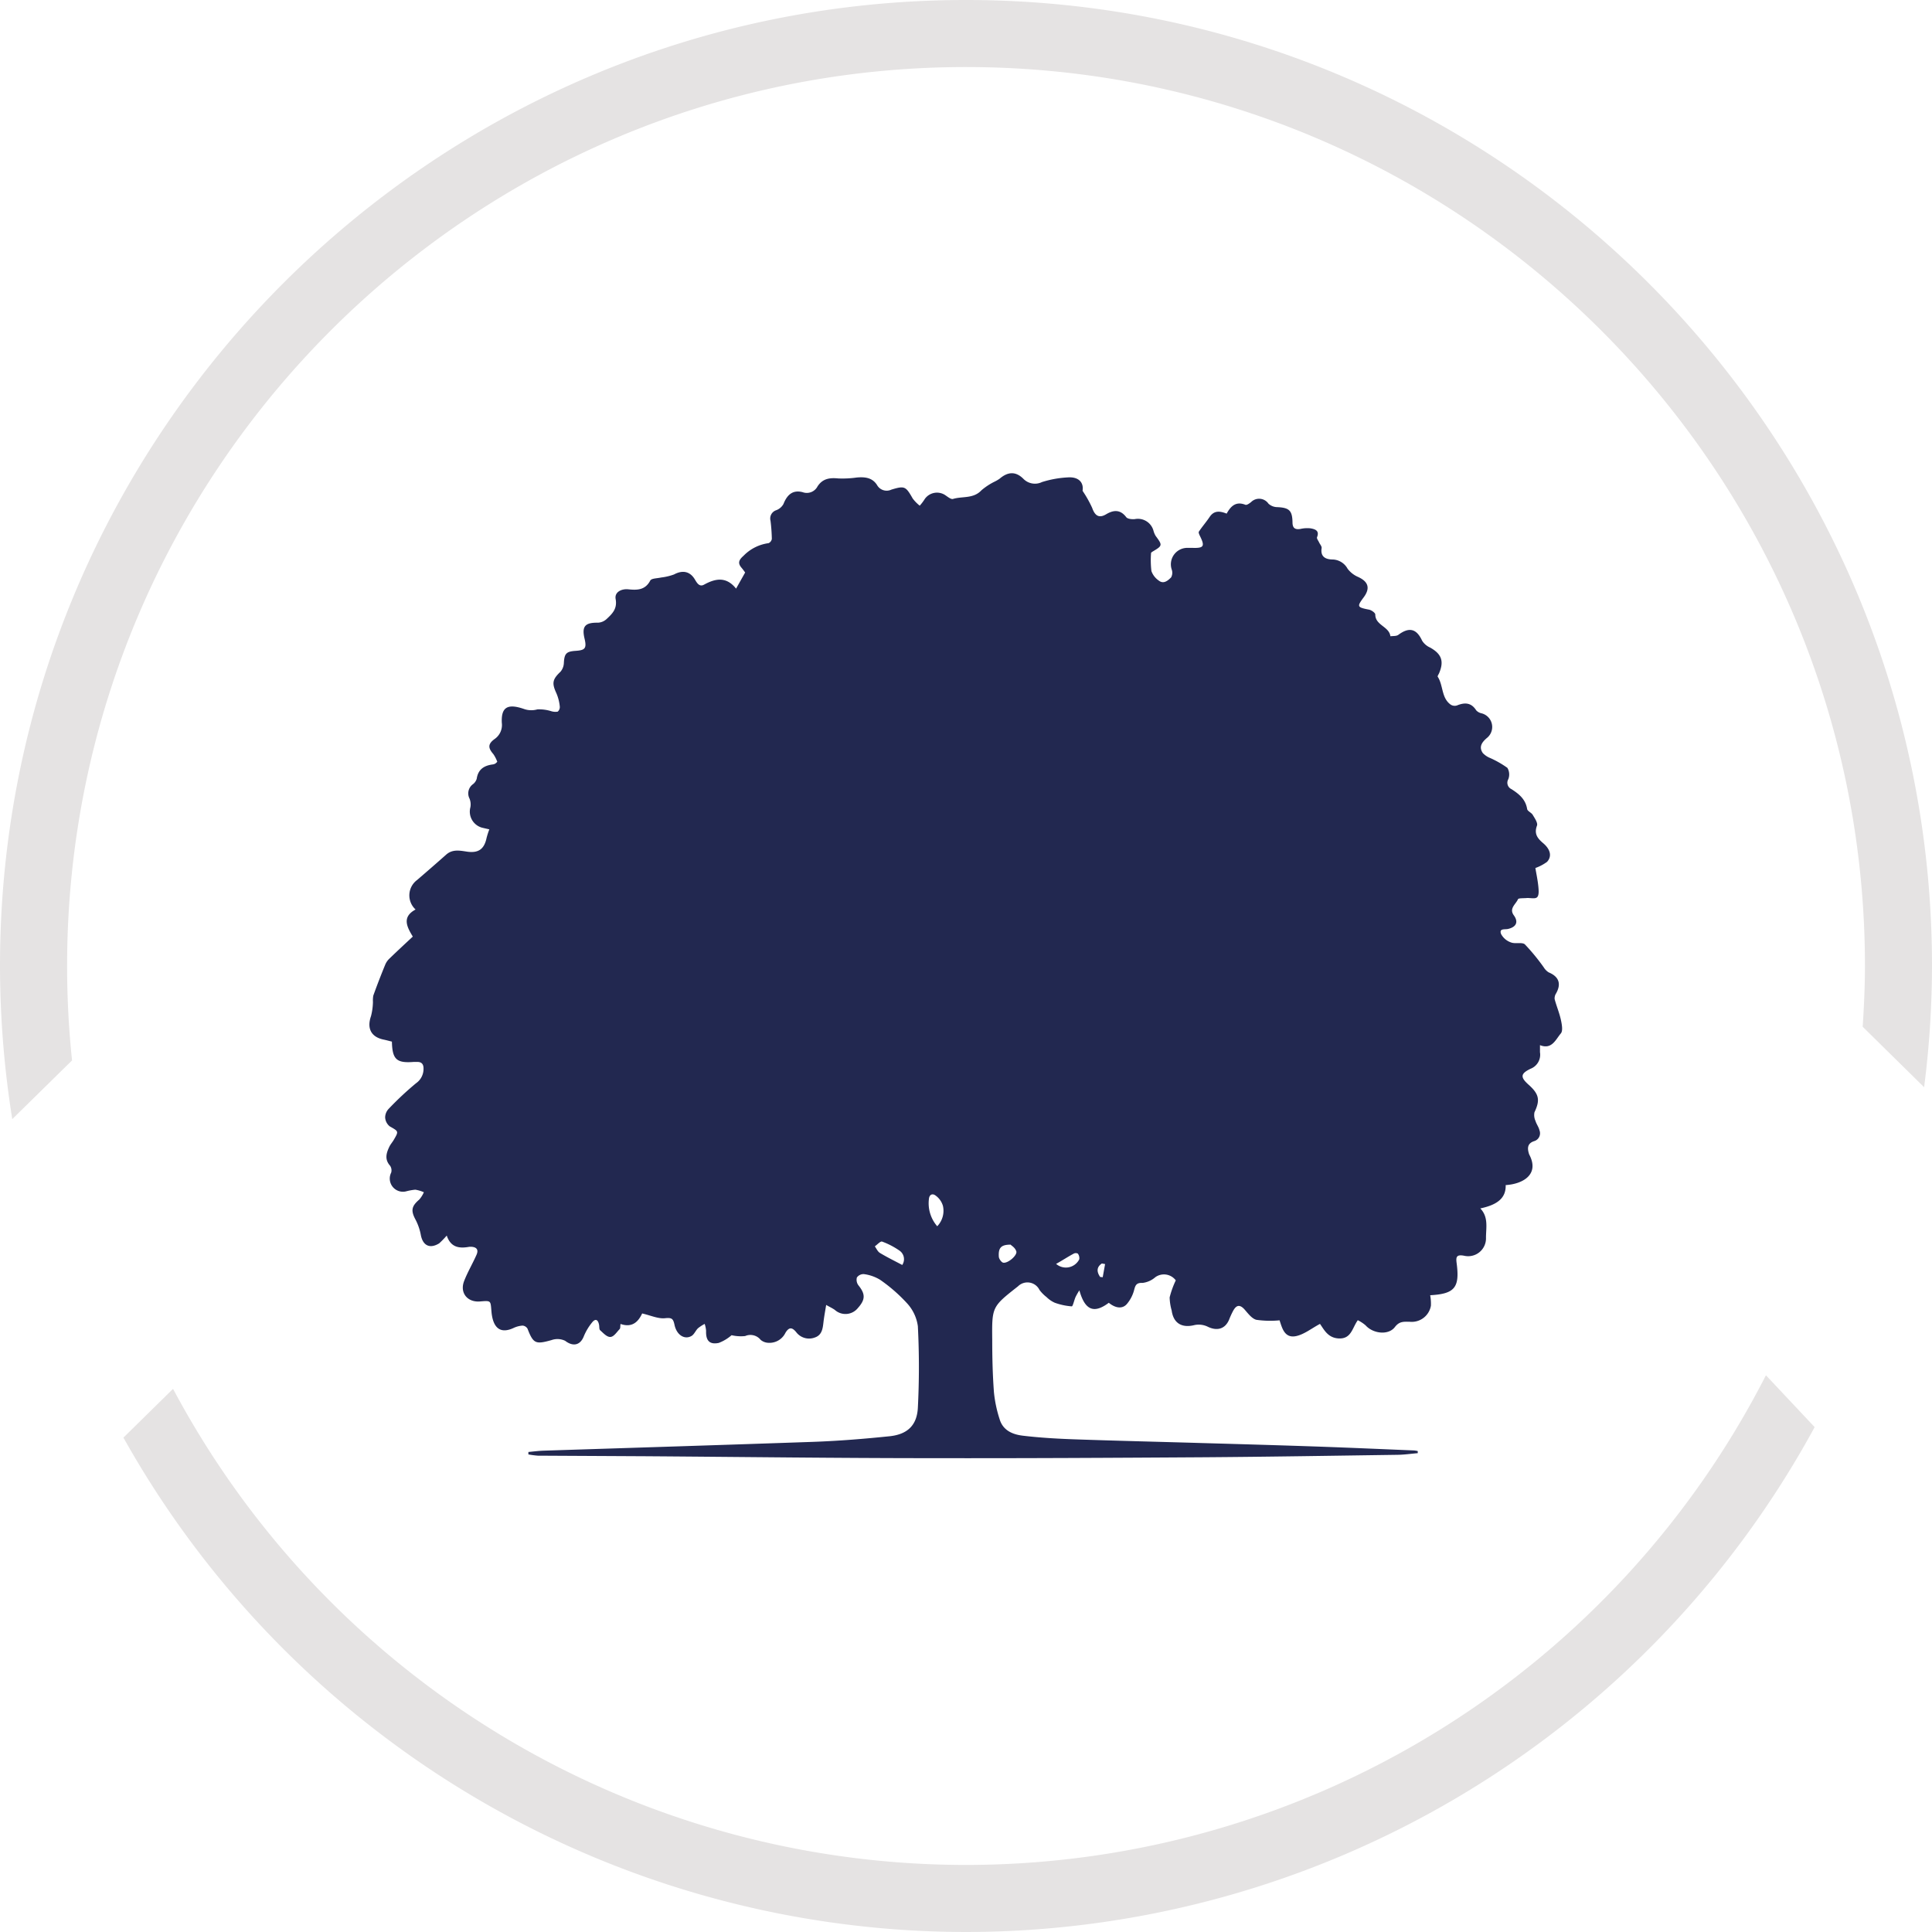 <svg xmlns="http://www.w3.org/2000/svg" viewBox="0 0 340.3 340.3"><defs><style>.cls-1{fill:#e5e3e3;}.cls-2{fill:#222850;}</style></defs><g id="Livello_2" data-name="Livello 2"><g id="Livello_1-2" data-name="Livello 1"><g id="Livello_2-2" data-name="Livello 2"><g id="Livello_1-2-2" data-name="Livello 1-2"><path class="cls-1" d="M170.15,340.3A170.24,170.24,0,0,1,21.74,253.22l8.74-8.59a158.23,158.23,0,0,0,280.57-2.39l8.58,9.13A170.29,170.29,0,0,1,170.15,340.3Z"/><path class="cls-1" d="M338.91,191.5l-10.82-10.65c.23-3.54.4-7.1.4-10.7,0-87.31-71-158.34-158.34-158.34S11.82,82.84,11.82,170.15a159.27,159.27,0,0,0,.87,16.63L2.16,197.12a172,172,0,0,1-2.16-27C0,76.33,76.33,0,170.15,0S340.3,76.33,340.3,170.15A169.33,169.33,0,0,1,338.91,191.5Z"/></g></g><path class="cls-2" d="M190.68,86.45a20.6,20.6,0,0,1,1.69,3c.49,1.4,1.21,1.88,2.47,1.13s2.47-.89,3.53.51c.24.32,1,.39,1.49.35a2.84,2.84,0,0,1,3.32,2.07,3.51,3.51,0,0,0,.38.89c1.22,1.65,1.22,1.71-.55,2.76a1.06,1.06,0,0,0-.26.21,16.13,16.13,0,0,0,.06,3.22,3.42,3.42,0,0,0,1.28,1.66c.87.7,1.64,0,2.19-.55a1.71,1.71,0,0,0,.1-1.4,2.9,2.9,0,0,1,2.81-3.8l.84,0c2,.07,2.24-.26,1.33-2.09-.12-.24-.29-.62-.19-.77.59-.89,1.3-1.7,1.89-2.58.79-1.19,1.83-1.06,3-.59.74-1.35,1.65-2.21,3.3-1.56.25.1.72-.25,1-.47a2,2,0,0,1,3.07.28,2.34,2.34,0,0,0,1.4.6c2.21.08,2.79.54,2.83,2.67,0,1,.42,1.33,1.38,1.18a5.44,5.44,0,0,1,1.79-.11c.78.14,1.63.38,1.15,1.57-.08.23.23.61.37.92s.49.68.44,1c-.26,1.62.84,2,2,2a3.11,3.11,0,0,1,2.57,1.62,4.57,4.57,0,0,0,1.78,1.42c1.88.83,2.26,2,1.06,3.62s-1.2,1.76.93,2.17c.43.08,1.11.56,1.11.86,0,1.92,2.46,2.1,2.66,3.83.46-.06,1,0,1.36-.22,1.94-1.46,3.24-1.13,4.23,1a3.18,3.18,0,0,0,1.41,1.21c2,1.12,2.49,2.38,1.58,4.52-.09.21-.31.51-.24.62,1,1.54.62,3.72,2.28,4.91a1.3,1.3,0,0,0,1.1.15c1.37-.56,2.52-.53,3.4.86a1.78,1.78,0,0,0,.93.52,2.48,2.48,0,0,1,.92,4.37c-.88.76-1.42,1.57-.69,2.63a3.66,3.66,0,0,0,1.33.89,17.31,17.31,0,0,1,3,1.72,2.29,2.29,0,0,1,.16,2,1.24,1.24,0,0,0,.56,1.75c1.33.85,2.48,1.78,2.76,3.5.06.39.78.64,1,1.06.35.58.91,1.4.73,1.87-.56,1.48.15,2.29,1.13,3.12,1.24,1.07,1.54,2.29.64,3.26a8.06,8.06,0,0,1-2.05,1.08c.15.92.4,2.08.52,3.24.06.64.15,1.52-.2,1.89s-1.21.11-1.85.16-1.42,0-1.53.2c-.38.89-1.62,1.63-.74,2.84s.39,2.07-1,2.4c-.56.14-1.64-.15-1.24.9a3.12,3.12,0,0,0,1.75,1.48c.76.3,2-.1,2.46.36a36.33,36.33,0,0,1,3.32,4.05,2.69,2.69,0,0,0,.85.86c1.8.75,2.26,2,1.31,3.7a1.61,1.61,0,0,0-.26,1c.32,1.23.83,2.41,1.1,3.65.17.78.39,1.93,0,2.4-.91,1.06-1.58,2.91-3.68,2.07,0,.47,0,.86,0,1.25a2.65,2.65,0,0,1-1.66,2.91c-1.8.87-1.83,1.49-.31,2.84,1.85,1.66,2,2.71,1,4.82a2.47,2.47,0,0,0,.18,1.53c.17.57.57,1.07.7,1.65a1.44,1.44,0,0,1-.94,1.91c-1.12.37-1.23,1.14-.94,2.12a1.34,1.34,0,0,0,.09.26c1.85,3.52-1.18,5.18-4.16,5.36.06,2.16-1.28,3.44-4.47,4.11,1.47,1.53,1,3.4,1,5.18a3.14,3.14,0,0,1-3.87,3.15c-1.39-.26-1.43.3-1.3,1.3.57,4.32-.33,5.42-4.66,5.66a8.23,8.23,0,0,1,.13,1.84,3.43,3.43,0,0,1-3.78,2.83c-1,0-1.77-.11-2.57.94-1.15,1.5-3.87,1.15-5.15-.3a6.6,6.6,0,0,0-1.38-.91c-1,1.39-1.14,3.33-3.38,3.21-1.91-.1-2.58-1.59-3.28-2.56-1.49.79-2.77,1.84-4.21,2.15-2.06.43-2.47-1.48-2.91-2.78a17.1,17.1,0,0,1-4.08-.09c-.82-.21-1.5-1.16-2.13-1.87-.93-1-1.51-.57-2,.35a15,15,0,0,0-.69,1.52c-.71,1.65-2.14,2-3.74,1.22a3.63,3.63,0,0,0-2.36-.29c-2.21.55-3.69-.32-4-2.56a9.16,9.16,0,0,1-.36-2.32,16.08,16.08,0,0,1,1.08-3,2.6,2.6,0,0,0-3.61-.55,4.18,4.18,0,0,1-2.23,1c-1.21-.06-1.3.53-1.54,1.41a6.26,6.26,0,0,1-1.22,2.29c-.78.92-2,.78-3.2-.2-2.58,1.94-4.19,1.37-5.18-2.19a11.43,11.43,0,0,0-.67,1.17c-.25.57-.48,1.66-.67,1.65a11.16,11.16,0,0,1-3-.64,4.92,4.92,0,0,1-1.45-1,6.43,6.43,0,0,1-1.24-1.26,2.36,2.36,0,0,0-3.78-.63c-4.58,3.6-4.6,3.6-4.54,9.41,0,3.08.07,6.16.3,9.23a22.48,22.48,0,0,0,1,4.76c.59,2,2.31,2.7,4.09,2.91,3,.36,6,.53,9.06.64,7.41.26,14.83.43,22.24.65,6.71.19,13.42.38,20.14.61,5.82.2,11.64.46,17.46.7a5,5,0,0,1,.66.11l0,.37c-1.2.1-2.4.28-3.61.29-11.33.16-22.67.35-34,.43-15.86.1-31.72.19-47.58.16-16.94,0-33.87-.22-50.8-.34l-19-.1a16.08,16.08,0,0,1-1.66-.22l0-.43c.89-.08,1.78-.2,2.68-.23,15.79-.51,31.59-1,47.38-1.55,4.56-.16,9.12-.53,13.65-1,3.08-.35,4.73-1.94,4.89-5a140.76,140.76,0,0,0,0-14.38,7.43,7.43,0,0,0-1.93-4.06,28.07,28.07,0,0,0-4.72-4.11,7.26,7.26,0,0,0-2.86-1,1.43,1.43,0,0,0-1.23.6,1.61,1.61,0,0,0,.27,1.37c1.24,1.54,1.25,2.5-.09,4a2.8,2.8,0,0,1-4.07.33c-.41-.29-.87-.5-1.52-.87-.18,1.12-.36,2.06-.47,3-.13,1.15-.26,2.32-1.54,2.74a2.84,2.84,0,0,1-3.27-.95c-.72-.87-1.26-.93-1.9.13a3.12,3.12,0,0,1-3,1.75,2.23,2.23,0,0,1-1.36-.52,2.31,2.31,0,0,0-2.73-.67,7.16,7.16,0,0,1-2.39-.15,7.49,7.49,0,0,1-2.26,1.36c-1.64.34-2.29-.43-2.23-2.12a5,5,0,0,0-.25-1.23,7.26,7.26,0,0,0-1.18.77c-.42.41-.66,1.07-1.13,1.35-1.2.71-2.61-.13-3-1.94-.24-1.15-.51-1.3-1.7-1.18s-2.52-.5-4-.84c-.6,1.28-1.62,2.61-3.81,1.85-.07.42,0,.77-.18.93-.5.52-1,1.34-1.62,1.36s-1.24-.69-1.79-1.18c-.19-.17-.13-.62-.19-.94-.17-.91-.62-1.22-1.26-.4a9.78,9.78,0,0,0-1.41,2.36c-.63,1.65-1.92,1.9-3.3.84a3.12,3.12,0,0,0-2.4-.13c-2.81.79-3.21.64-4.23-2a1.11,1.11,0,0,0-.88-.55,4.43,4.43,0,0,0-1.61.43c-2.61,1.2-3.64-.44-3.86-2.85-.18-2,0-2-2.06-1.83-2.2.16-3.56-1.54-2.76-3.6.61-1.57,1.46-3,2.16-4.57.32-.69.27-1.3-.66-1.44a2.35,2.35,0,0,0-.7,0c-1.73.3-3.18.05-3.86-2A16.45,16.45,0,0,1,77.36,219c-1.62,1-2.86.43-3.23-1.44a9.65,9.65,0,0,0-.91-2.68c-.88-1.62-.77-2.4.64-3.6a5.14,5.14,0,0,0,.8-1.28,6.19,6.19,0,0,0-1.51-.45,9.9,9.9,0,0,0-1.65.3,2.32,2.32,0,0,1-2.6-3.3,1.44,1.44,0,0,0-.2-1.23c-1-1.13-.65-2.25-.1-3.38.21-.42.53-.77.76-1.17.9-1.54.85-1.48-.72-2.38a2.18,2.18,0,0,1-.8-1.55,2.23,2.23,0,0,1,.61-1.52,55.68,55.68,0,0,1,4.83-4.52,3.07,3.07,0,0,0,1.32-2.59c0-.83-.39-1.2-1.2-1.16l-.56,0c-3,.23-3.74-.45-3.81-3.58-.46-.11-.94-.25-1.43-.35-2.26-.46-3-2-2.25-4.15a10.76,10.76,0,0,0,.34-2.49,5,5,0,0,1,.06-1.11q1-2.78,2.13-5.52a3.12,3.12,0,0,1,.71-1c1.31-1.27,2.66-2.52,4.12-3.88-1-1.66-2-3.44.49-4.77a3.37,3.37,0,0,1,.27-5.2c1.71-1.47,3.4-2.94,5.08-4.43,1.09-1,2.34-.77,3.59-.58,2.09.34,3.15-.38,3.57-2.42a14.57,14.57,0,0,1,.48-1.49c-.49-.11-.91-.2-1.34-.31a2.93,2.93,0,0,1-2-3.56,2.76,2.76,0,0,0-.15-1.55,2,2,0,0,1,.56-2.5,1.86,1.86,0,0,0,.71-1c.25-1.69,1.34-2.33,2.87-2.52a1.47,1.47,0,0,0,.4-.14,2.83,2.83,0,0,0,.35-.32,6.15,6.15,0,0,0-.69-1.35c-.93-1.07-1-1.76.19-2.64a3,3,0,0,0,1.3-2.87c-.14-2.75,1-3.44,3.88-2.45a3.87,3.87,0,0,0,2.38.08,7.16,7.16,0,0,1,2.42.31,2.47,2.47,0,0,0,1.16.09,1.06,1.06,0,0,0,.37-.91A7.88,7.88,0,0,0,98,122.1c-.82-1.77-.7-2.43.72-3.78a2.54,2.54,0,0,0,.6-1.57c.09-1.64.44-2,2.06-2.11s2-.39,1.59-2.12c-.53-2.2.08-2.88,2.36-2.84a2.4,2.4,0,0,0,1.52-.65c1-.93,1.9-1.8,1.59-3.51-.23-1.25,1.05-1.84,2.22-1.72,1.62.17,3,.13,3.88-1.55.23-.4,1.25-.37,1.91-.53a9.86,9.86,0,0,0,2.28-.54c1.49-.8,2.81-.57,3.68.91.38.64.8,1.33,1.6.89,2-1.1,3.92-1.47,5.64.7l1.6-2.84c-.19-.26-.4-.56-.64-.84-.72-.84-.44-1.4.34-2.09a7.56,7.56,0,0,1,4.43-2.24,1,1,0,0,0,.57-.75,30.9,30.9,0,0,0-.23-3.18,1.54,1.54,0,0,1,1-1.87,2.41,2.41,0,0,0,1.28-1.1c.67-1.7,1.69-2.51,3.37-2.08a2.13,2.13,0,0,0,2.62-1c.89-1.39,2.14-1.57,3.65-1.42a17.86,17.86,0,0,0,3.26-.16c1.42-.13,2.74,0,3.58,1.32a1.94,1.94,0,0,0,2.53.81c2.34-.71,2.53-.58,3.75,1.56A6.8,6.8,0,0,0,162,89.07a8.7,8.7,0,0,0,.91-1.21,2.63,2.63,0,0,1,3.45-.73c.49.3,1.11.87,1.51.75,1.65-.5,3.58,0,5-1.52a11.14,11.14,0,0,1,2.37-1.55,6.24,6.24,0,0,0,.83-.49c1.45-1.24,2.82-1.33,4.17,0a2.84,2.84,0,0,0,3.29.59,18.19,18.19,0,0,1,4.52-.82C190,83.94,190.92,85,190.68,86.45ZM158.92,222.81a1.83,1.83,0,0,0-.49-2.53,13.48,13.48,0,0,0-3.06-1.59c-.29-.1-.85.54-1.28.84.29.4.51.93.9,1.16C156.23,221.44,157.54,222.08,158.92,222.81Zm6.17-6.83a3.92,3.92,0,0,0,1-3.57,3.42,3.42,0,0,0-1.27-1.81c-.57-.45-1.15-.22-1.21.66A6.17,6.17,0,0,0,165.09,216ZM178,219.23c-1.68,0-2.16.57-2.07,2.09,0,.39.47,1.05.79,1.09.86.13,2.51-1.33,2.29-2S178.22,219.45,178,219.23Zm8,3.37a2.63,2.63,0,0,0,4.1-.79,1.34,1.34,0,0,0-.25-1,.77.77,0,0,0-.72,0C188.15,221.33,187.14,222,186.06,222.6Zm7.71,2.31.52.06.42-2.32-.57-.1C193.14,223.18,193.15,224,193.77,224.91Z"/></g></g></svg>